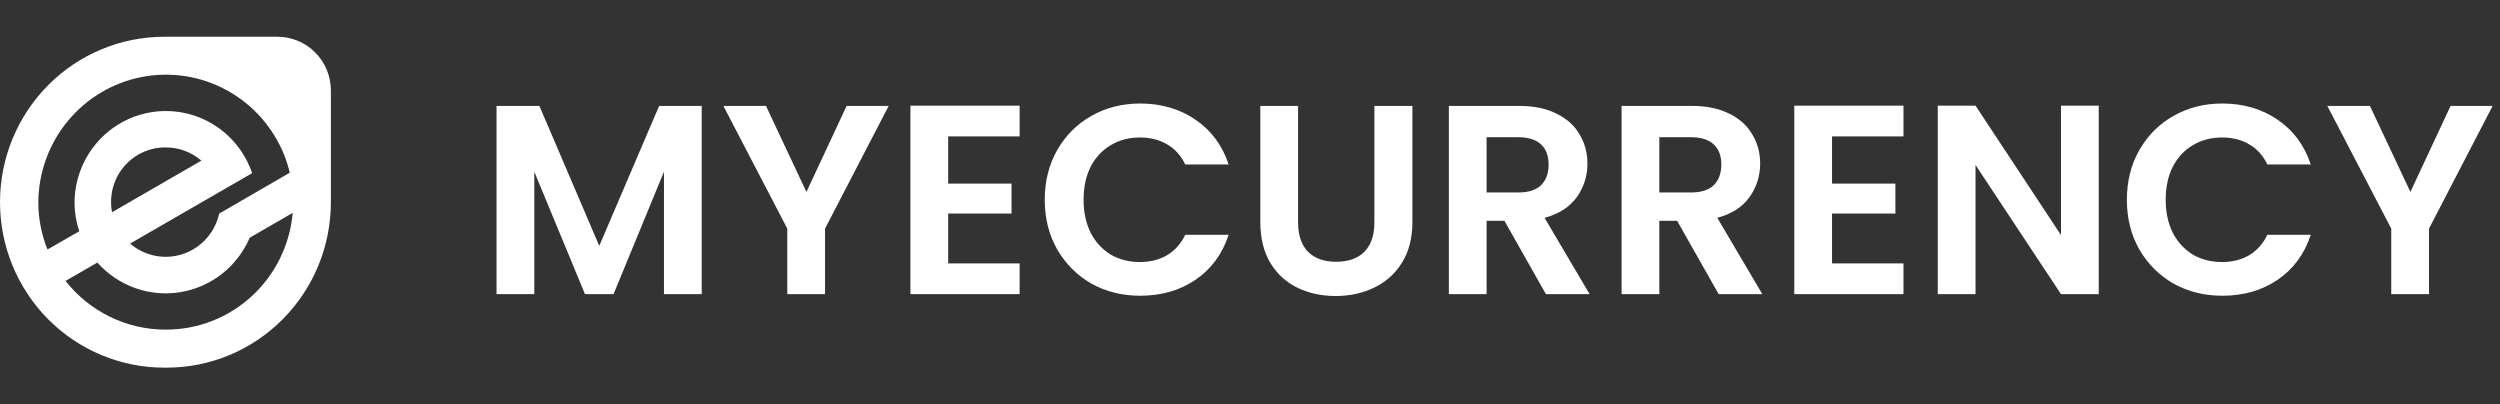 <svg width="204" height="33" viewBox="0 0 204 33" fill="none" xmlns="http://www.w3.org/2000/svg">
<rect x="0" y="0" width="204" height="33" fill="#333333" stroke="none"/>
<path d="M57.26 8.644V24H54.18V14.012L50.066 24H47.734L43.598 14.012V24H40.518V8.644H44.016L48.9 20.062L53.784 8.644H57.26ZM72.515 8.644L67.323 18.654V24H64.243V18.654L59.029 8.644H62.505L65.805 15.662L69.083 8.644H72.515ZM77.371 11.13V14.98H82.541V17.422H77.371V21.492H83.201V24H74.291V8.622H83.201V11.13H77.371ZM85.252 16.3C85.252 14.789 85.59 13.44 86.264 12.252C86.954 11.049 87.885 10.118 89.058 9.458C90.246 8.783 91.574 8.446 93.04 8.446C94.756 8.446 96.26 8.886 97.55 9.766C98.841 10.646 99.743 11.863 100.256 13.418H96.714C96.362 12.685 95.864 12.135 95.218 11.768C94.588 11.401 93.854 11.218 93.018 11.218C92.124 11.218 91.324 11.431 90.62 11.856C89.931 12.267 89.388 12.853 88.992 13.616C88.611 14.379 88.42 15.273 88.42 16.3C88.42 17.312 88.611 18.207 88.992 18.984C89.388 19.747 89.931 20.341 90.62 20.766C91.324 21.177 92.124 21.382 93.018 21.382C93.854 21.382 94.588 21.199 95.218 20.832C95.864 20.451 96.362 19.893 96.714 19.16H100.256C99.743 20.729 98.841 21.954 97.55 22.834C96.274 23.699 94.771 24.132 93.04 24.132C91.574 24.132 90.246 23.802 89.058 23.142C87.885 22.467 86.954 21.536 86.264 20.348C85.59 19.16 85.252 17.811 85.252 16.3ZM105.923 8.644V18.148C105.923 19.189 106.194 19.989 106.737 20.546C107.28 21.089 108.042 21.36 109.025 21.36C110.022 21.36 110.792 21.089 111.335 20.546C111.878 19.989 112.149 19.189 112.149 18.148V8.644H115.251V18.126C115.251 19.431 114.965 20.539 114.393 21.448C113.836 22.343 113.08 23.017 112.127 23.472C111.188 23.927 110.14 24.154 108.981 24.154C107.837 24.154 106.796 23.927 105.857 23.472C104.933 23.017 104.2 22.343 103.657 21.448C103.114 20.539 102.843 19.431 102.843 18.126V8.644H105.923ZM126.147 24L122.759 18.016H121.307V24H118.227V8.644H123.991C125.179 8.644 126.191 8.857 127.027 9.282C127.863 9.693 128.486 10.257 128.897 10.976C129.322 11.68 129.535 12.472 129.535 13.352C129.535 14.364 129.242 15.281 128.655 16.102C128.068 16.909 127.196 17.466 126.037 17.774L129.711 24H126.147ZM121.307 15.706H123.881C124.717 15.706 125.34 15.508 125.751 15.112C126.162 14.701 126.367 14.137 126.367 13.418C126.367 12.714 126.162 12.171 125.751 11.79C125.34 11.394 124.717 11.196 123.881 11.196H121.307V15.706ZM140.241 24L136.853 18.016H135.401V24H132.321V8.644H138.085C139.273 8.644 140.285 8.857 141.121 9.282C141.957 9.693 142.58 10.257 142.991 10.976C143.416 11.68 143.629 12.472 143.629 13.352C143.629 14.364 143.335 15.281 142.749 16.102C142.162 16.909 141.289 17.466 140.131 17.774L143.805 24H140.241ZM135.401 15.706H137.975C138.811 15.706 139.434 15.508 139.845 15.112C140.255 14.701 140.461 14.137 140.461 13.418C140.461 12.714 140.255 12.171 139.845 11.79C139.434 11.394 138.811 11.196 137.975 11.196H135.401V15.706ZM149.494 11.13V14.98H154.664V17.422H149.494V21.492H155.324V24H146.414V8.622H155.324V11.13H149.494ZM171.257 24H168.177L161.203 13.462V24H158.123V8.622H161.203L168.177 19.182V8.622H171.257V24ZM173.553 16.3C173.553 14.789 173.891 13.44 174.565 12.252C175.255 11.049 176.186 10.118 177.359 9.458C178.547 8.783 179.875 8.446 181.341 8.446C183.057 8.446 184.561 8.886 185.851 9.766C187.142 10.646 188.044 11.863 188.557 13.418H185.015C184.663 12.685 184.165 12.135 183.519 11.768C182.889 11.401 182.155 11.218 181.319 11.218C180.425 11.218 179.625 11.431 178.921 11.856C178.232 12.267 177.689 12.853 177.293 13.616C176.912 14.379 176.721 15.273 176.721 16.3C176.721 17.312 176.912 18.207 177.293 18.984C177.689 19.747 178.232 20.341 178.921 20.766C179.625 21.177 180.425 21.382 181.319 21.382C182.155 21.382 182.889 21.199 183.519 20.832C184.165 20.451 184.663 19.893 185.015 19.16H188.557C188.044 20.729 187.142 21.954 185.851 22.834C184.575 23.699 183.072 24.132 181.341 24.132C179.875 24.132 178.547 23.802 177.359 23.142C176.186 22.467 175.255 21.536 174.565 20.348C173.891 19.16 173.553 17.811 173.553 16.3ZM203.398 8.644L198.206 18.654V24H195.126V18.654L189.912 8.644H193.388L196.688 15.662L199.966 8.644H203.398Z" fill="white"/>
<path d="M22.658 3H13.401C9.847 3 6.438 4.422 3.925 6.954C1.412 9.486 0 12.92 0 16.5C0 20.08 1.412 23.514 3.925 26.046C6.438 28.578 9.847 30 13.401 30H13.609C17.162 29.997 20.568 28.573 23.079 26.041C25.59 23.509 27.001 20.076 27 16.497V7.384C26.999 6.223 26.542 5.11 25.728 4.288C24.915 3.467 23.811 3.003 22.658 3ZM3.872 20.358C3.378 19.128 3.125 17.814 3.126 16.487C3.148 14.064 4.002 11.724 5.543 9.863C7.084 8.003 9.216 6.737 11.579 6.281C13.941 5.825 16.387 6.206 18.501 7.361C20.616 8.516 22.268 10.373 23.178 12.616C23.37 13.096 23.526 13.59 23.645 14.094L17.886 17.429C17.718 18.187 17.358 18.889 16.842 19.466C16.325 20.044 15.669 20.476 14.937 20.723C14.206 20.969 13.423 21.021 12.666 20.872C11.909 20.724 11.202 20.381 10.615 19.877L16.634 16.403L17.904 15.671L18.561 15.291L20.576 14.13C20.006 12.455 18.866 11.037 17.359 10.127C15.851 9.217 14.072 8.873 12.338 9.157C10.603 9.441 9.023 10.334 7.879 11.677C6.734 13.021 6.099 14.729 6.084 16.5C6.084 17.306 6.214 18.107 6.471 18.87L3.872 20.358ZM9.143 17.316C9.019 16.669 9.04 16.002 9.204 15.364C9.368 14.725 9.67 14.132 10.09 13.626C10.509 13.12 11.035 12.714 11.63 12.438C12.224 12.162 12.872 12.022 13.526 12.03C14.592 12.027 15.624 12.41 16.434 13.107L9.143 17.316ZM13.526 26.898C11.954 26.901 10.401 26.544 8.985 25.856C7.569 25.168 6.326 24.166 5.349 22.924L7.946 21.423C8.781 22.366 9.839 23.082 11.022 23.505C12.205 23.928 13.475 24.044 14.714 23.841C15.953 23.639 17.121 23.126 18.111 22.349C19.101 21.572 19.881 20.556 20.378 19.396L23.884 17.371C23.656 19.977 22.465 22.403 20.547 24.167C18.629 25.931 16.123 26.906 13.526 26.898Z" fill="white"/>
</svg>
